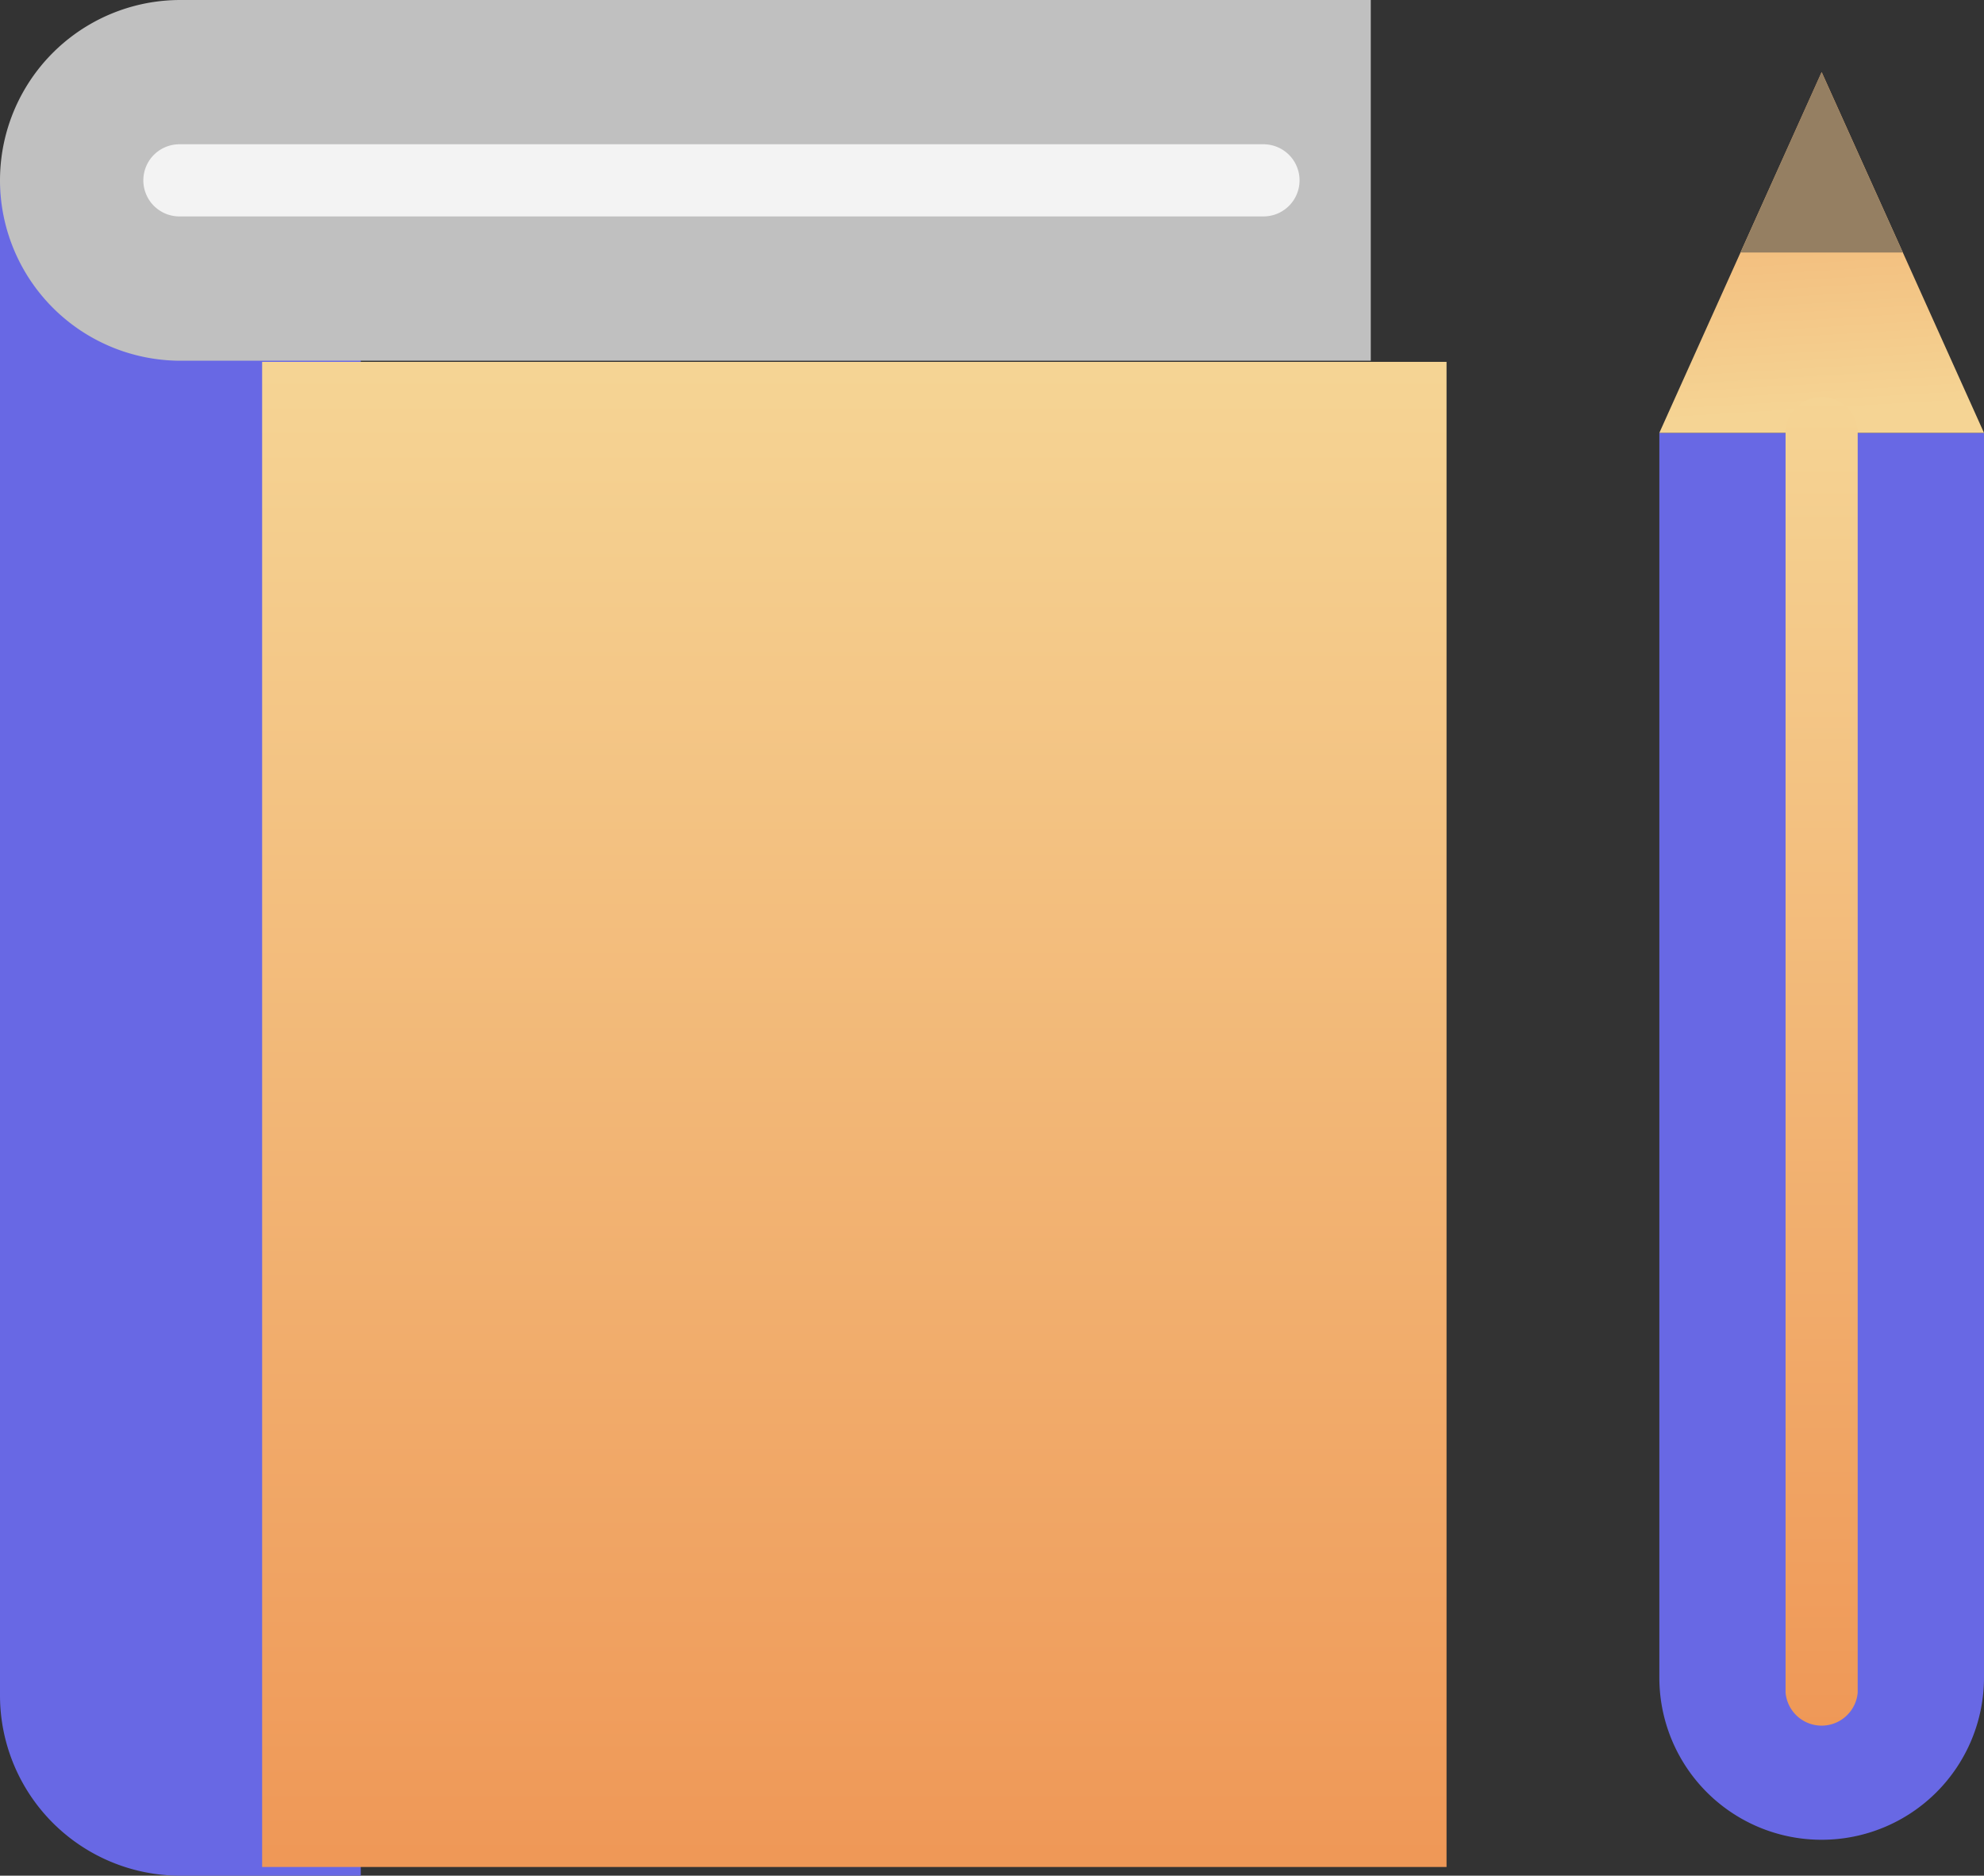<svg xmlns="http://www.w3.org/2000/svg" xmlns:xlink="http://www.w3.org/1999/xlink" width="79.517" height="75.179" viewBox="0 0 79.517 75.179">
  <rect x="0" y="0" width="79.517" height="75.179" fill="#333333" stroke="none"/>
  <defs>
    <linearGradient id="linear-gradient" x1="0.5" x2="0.5" y2="1" gradientUnits="objectBoundingBox">
      <stop offset="0" stop-color="#f5d494"/>
      <stop offset="1" stop-color="#ef9857"/>
    </linearGradient>
    <linearGradient id="linear-gradient-2" x1="0.5" y1="0.941" x2="0.427" y2="-0.414" gradientUnits="objectBoundingBox">
      <stop offset="0" stop-color="#f5d494"/>
      <stop offset="0.427" stop-color="#f2ba7a"/>
      <stop offset="1" stop-color="#ef9857"/>
    </linearGradient>
  </defs>
  <g id="bookpencil" transform="translate(-3 -8)">
    <path id="Path_96570" data-name="Path 96570" d="M0,7.229A7.228,7.228,0,0,1,7.24,0H67.95V14.458H0Z" transform="translate(3 83.179) rotate(-90)" fill="#6868e4"/>
    <rect id="Rectangle_7217" data-name="Rectangle 7217" width="47.47" height="60.326" transform="translate(13.506 22.504)" fill="url(#linear-gradient)"/>
    <path id="Path_96571" data-name="Path 96571" d="M3,15.229A7.228,7.228,0,0,1,10.239,8h47.7V22.458h-47.7A7.239,7.239,0,0,1,3,15.229Z" fill="silver"/>
    <path id="Path_96572" data-name="Path 96572" d="M8.446,14.891H51.818a1.446,1.446,0,1,0,0-2.891H8.446a1.446,1.446,0,1,0,0,2.891Z" transform="translate(1.783 1.783)" fill="#f3f3f3"/>
    <g id="Group_106010" data-name="Group 106010">
      <path id="Path_96573" data-name="Path 96573" d="M49,20H62.012V69.889a6.505,6.505,0,0,1-6.506,6.5h0A6.5,6.5,0,0,1,49,69.889Z" transform="translate(20.505 5.35)" fill="#6868e4"/>
      <g id="Group_105922" data-name="Group 105922" transform="translate(69.505 10.891)">
        <path id="Path_96574" data-name="Path 96574" d="M6.506,0l6.506,14.458H0Z" fill="url(#linear-gradient-2)"/>
        <path id="Path_96575" data-name="Path 96575" d="M8.756,7.229,5.5,0,2.25,7.229Z" transform="translate(1.003)" fill="#957f62"/>
      </g>
      <path id="Path_96576" data-name="Path 96576" d="M52,20.332V70.938a1.451,1.451,0,0,0,2.891,0V20.332a1.451,1.451,0,0,0-2.891,0Z" transform="translate(22.564 4.902)" fill="url(#linear-gradient)"/>
    </g>
  </g>
</svg>
